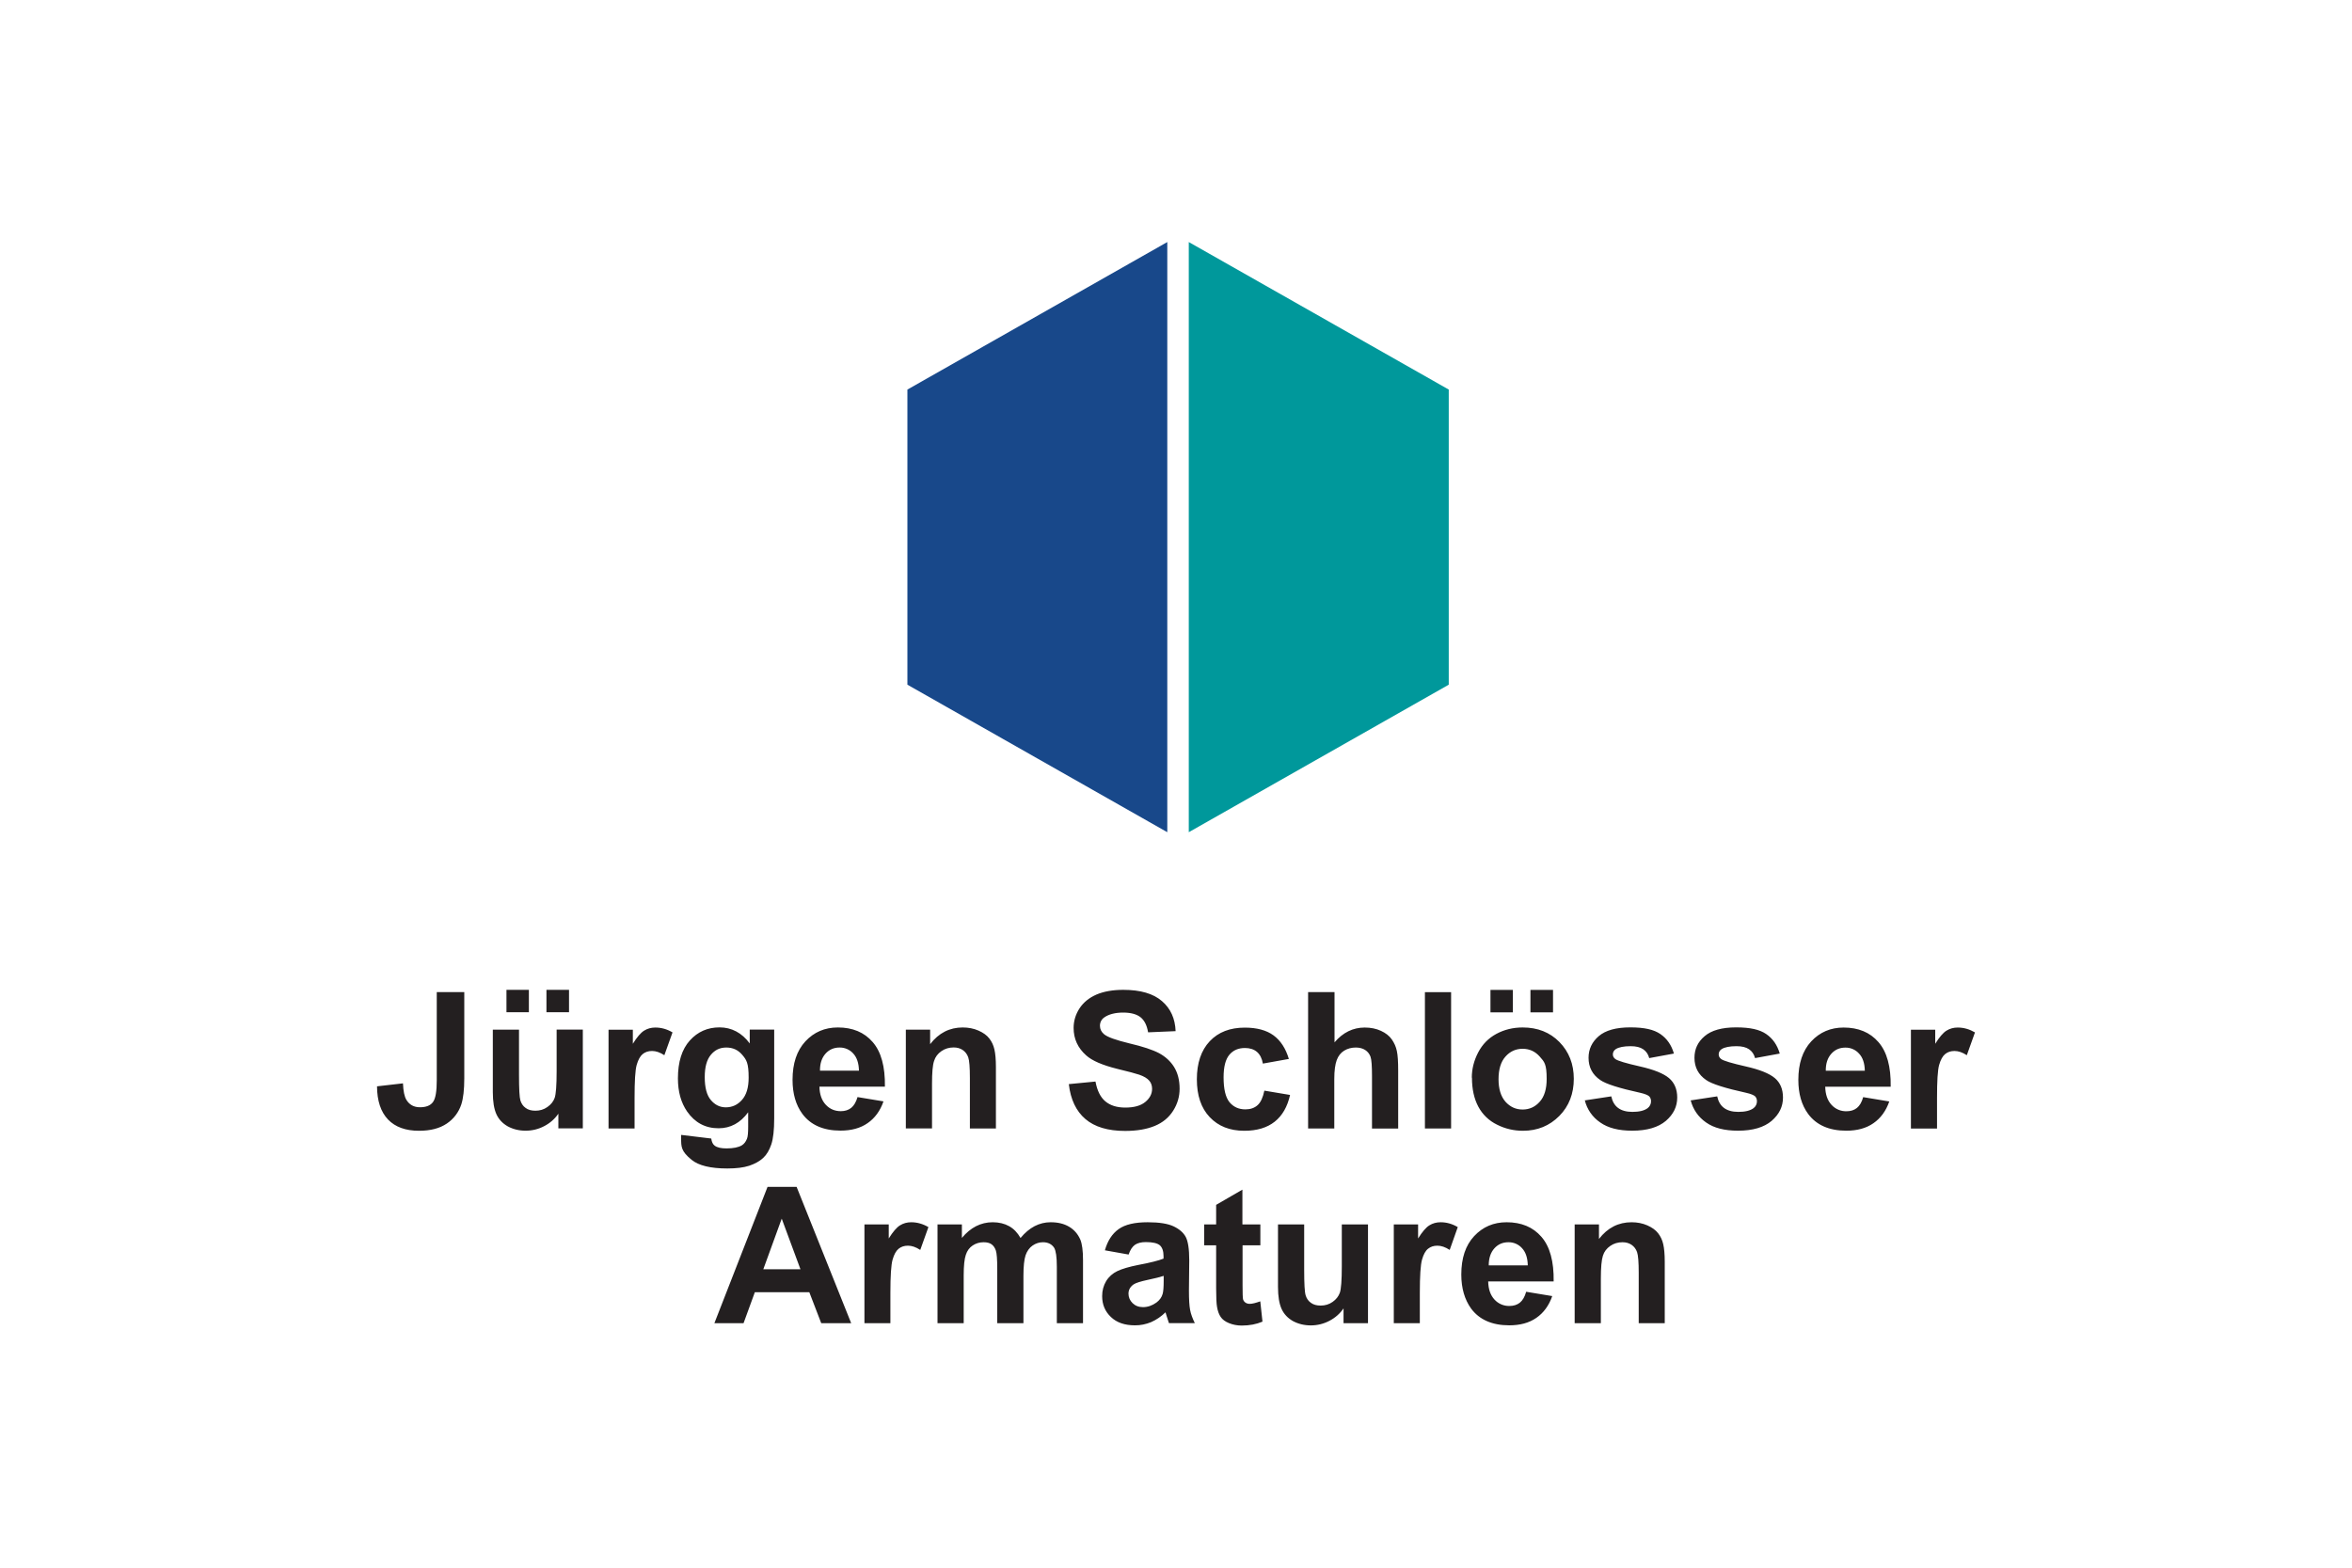 <?xml version="1.0" encoding="UTF-8"?>
<svg id="Warstwa_1" data-name="Warstwa 1" xmlns="http://www.w3.org/2000/svg" viewBox="0 0 300 200">
  <defs>
    <style>
      .cls-1 {
        fill: #00989b;
      }

      .cls-2 {
        fill: #231f20;
      }

      .cls-3 {
        fill: #18488a;
      }
    </style>
  </defs>
  <path class="cls-3" d="M148.89,30.88l-33.15,18.82v37.65l33.15,18.82V30.88Z"/>
  <path class="cls-1" d="M151.63,30.88l33.16,18.82v37.65l-33.16,18.82V30.88Z"/>
  <path class="cls-2" d="M55.72,126.57h3.5v11.01c0,1.44-.13,2.55-.38,3.32-.33,1-.98,1.86-1.85,2.44-.9.61-2.07.92-3.54.92-1.72,0-3.04-.48-3.96-1.44-.92-.97-1.39-2.37-1.4-4.23l3.31-.38c.04,1,.19,1.7.44,2.11.38.62.95.94,1.73.94s1.34-.22,1.66-.67c.33-.45.48-1.38.48-2.78v-11.23h0ZM71.22,143.97v-1.89c-.46.68-1.09,1.22-1.81,1.59-.74.39-1.53.58-2.37.58s-1.6-.19-2.27-.55c-.67-.38-1.16-.9-1.46-1.57s-.45-1.6-.45-2.79v-7.98h3.34v5.79c0,1.77.06,2.86.18,3.25.13.4.34.72.67.95.32.24.73.35,1.24.35.57,0,1.08-.15,1.53-.47.46-.32.77-.71.93-1.17.16-.46.25-1.59.25-3.39v-5.32h3.34v12.6h-3.1ZM64.6,126.28h2.86v2.86h-2.86v-2.86ZM69.7,126.28h2.88v2.86h-2.88v-2.86ZM80.96,143.97h-3.34v-12.6h3.1v1.79c.53-.85,1-1.4,1.43-1.67s.91-.4,1.44-.4c.77,0,1.5.21,2.19.62l-1.04,2.91c-.57-.37-1.08-.54-1.57-.54s-.86.13-1.19.39c-.32.26-.58.72-.77,1.39s-.27,2.09-.27,4.22v3.89h.01ZM86.91,144.79l3.81.46c.06.45.21.74.44.91.32.24.81.35,1.5.35.87,0,1.52-.13,1.96-.39.29-.18.51-.46.66-.85.11-.27.15-.79.15-1.53v-1.84c-1,1.36-2.25,2.04-3.77,2.04-1.7,0-3.03-.72-4.02-2.14-.78-1.13-1.17-2.53-1.17-4.22,0-2.11.51-3.72,1.52-4.84,1.01-1.12,2.27-1.67,3.79-1.67s2.84.68,3.85,2.05v-1.77h3.12v11.31c0,1.49-.12,2.6-.37,3.34s-.59,1.31-1.04,1.73c-.44.41-1.04.74-1.77.99-.74.24-1.67.35-2.8.35-2.14,0-3.65-.37-4.55-1.1-1.35-1.1-1.34-1.66-1.34-2.78v-.4M89.89,137.41c0,1.34.26,2.32.78,2.93.52.62,1.16.93,1.91.93.81,0,1.51-.32,2.06-.95.57-.64.85-1.58.85-2.83,0-1.87-.27-2.27-.81-2.91s-1.21-.94-2.04-.94-1.45.31-1.97.93-.78,1.57-.78,2.84M109.37,139.96l3.32.55c-.42,1.21-1.1,2.14-2.03,2.78-.92.64-2.07.95-3.45.95-2.19,0-3.82-.72-4.87-2.14-.84-1.14-1.25-2.59-1.25-4.34,0-2.09.54-3.72,1.64-4.91,1.1-1.18,2.48-1.77,4.14-1.77,1.87,0,3.36.61,4.44,1.86,1.08,1.24,1.6,3.13,1.56,5.69h-8.35c.02.99.29,1.76.81,2.31.51.55,1.16.82,1.92.82.52,0,.97-.14,1.32-.42.35-.28.62-.74.81-1.38M109.56,136.59c-.02-.97-.27-1.7-.74-2.2-.44-.49-1.07-.76-1.73-.75-.73,0-1.33.26-1.8.79s-.71,1.25-.7,2.16h4.99-.01ZM127.05,143.97h-3.34v-6.44c0-1.37-.07-2.24-.21-2.64s-.38-.71-.7-.93-.71-.33-1.16-.33c-.58,0-1.1.15-1.56.47s-.78.73-.94,1.26c-.18.52-.26,1.49-.26,2.9v5.7h-3.34v-12.6h3.1v1.85c1.1-1.43,2.49-2.13,4.15-2.13.73,0,1.41.13,2.02.4.61.27,1.07.6,1.38,1.01.32.41.53.87.65,1.4.12.52.19,1.27.19,2.24v7.83h.01ZM136.31,138.31l3.42-.33c.21,1.14.62,1.99,1.25,2.52.64.54,1.49.8,2.55.8,1.13,0,1.98-.24,2.56-.72s.86-1.04.86-1.67c0-.41-.12-.77-.37-1.05-.25-.29-.66-.54-1.26-.75-.41-.14-1.36-.4-2.82-.75-1.89-.47-3.21-1.04-3.96-1.72-1.07-.95-1.6-2.12-1.6-3.5,0-.88.25-1.72.75-2.49s1.23-1.36,2.17-1.77c.94-.4,2.09-.6,3.42-.6,2.18,0,3.83.48,4.93,1.44,1.11.95,1.68,2.24,1.74,3.83l-3.51.15c-.15-.9-.47-1.53-.97-1.93-.5-.39-1.24-.59-2.22-.59s-1.83.21-2.4.62c-.36.24-.56.65-.55,1.08,0,.41.18.77.52,1.06.45.38,1.52.75,3.23,1.17,1.71.4,2.97.82,3.79,1.25.81.44,1.46,1.03,1.92,1.77.46.75.7,1.67.7,2.77,0,1-.27,1.93-.82,2.8s-1.33,1.52-2.35,1.94c-1.01.42-2.27.64-3.78.64-2.2,0-3.89-.51-5.07-1.52s-1.89-2.5-2.11-4.44M164.37,135.1l-3.29.59c-.11-.66-.37-1.16-.75-1.49s-.91-.5-1.53-.5c-.84,0-1.5.28-1.99.86s-.74,1.53-.74,2.88c0,1.5.25,2.55.75,3.17.51.61,1.18.92,2.03.92.64,0,1.16-.18,1.56-.54s.68-.98.86-1.85l3.28.55c-.34,1.51-.99,2.64-1.96,3.41s-2.26,1.16-3.88,1.16c-1.85,0-3.31-.58-4.41-1.74s-1.64-2.77-1.64-4.83.55-3.7,1.65-4.86,2.58-1.73,4.47-1.73c1.53,0,2.76.33,3.66.99s1.56,1.67,1.96,3.02M170.22,126.58v6.4c1.07-1.26,2.36-1.89,3.85-1.89.77,0,1.46.14,2.07.42s1.08.65,1.39,1.1.53.93.64,1.47c.12.54.17,1.37.17,2.51v7.39h-3.34v-6.66c0-1.32-.06-2.16-.19-2.51-.13-.35-.35-.64-.67-.85-.32-.21-.73-.32-1.2-.32-.55,0-1.05.13-1.49.4s-.75.67-.95,1.21-.31,1.34-.31,2.4v6.32h-3.34v-17.4h3.36ZM181.75,126.58h3.34v17.39h-3.34v-17.39ZM187.73,137.49c0-1.11.27-2.18.81-3.22.54-1.04,1.32-1.83,2.32-2.37s2.12-.82,3.36-.82c1.91,0,3.47.62,4.69,1.86,1.21,1.24,1.83,2.8,1.83,4.69s-.61,3.49-1.85,4.74-2.78,1.89-4.64,1.89c-1.15,0-2.28-.26-3.3-.78-1.02-.49-1.86-1.3-2.39-2.3-.54-1.01-.81-2.24-.81-3.69M190.11,126.29h2.86v2.86h-2.86v-2.86ZM191.14,137.67c0,1.25.29,2.2.88,2.88.6.67,1.33,1,2.19,1s1.6-.33,2.19-1c.59-.66.88-1.63.88-2.9,0-1.91-.29-2.18-.88-2.85s-1.32-1-2.19-1-1.6.33-2.19,1c-.59.66-.88,1.63-.88,2.88M195.21,126.29h2.88v2.86h-2.88v-2.86ZM202.17,140.38l3.35-.51c.14.65.42,1.14.86,1.47s1.05.51,1.83.51c.86,0,1.51-.15,1.94-.47.28-.21.45-.54.44-.9,0-.23-.08-.46-.24-.62-.17-.15-.54-.31-1.12-.44-2.69-.59-4.4-1.13-5.11-1.63-1-.68-1.5-1.63-1.5-2.84,0-1.1.44-2.02,1.3-2.76s2.2-1.12,4.02-1.12,3.01.28,3.84.85,1.41,1.39,1.73,2.49l-3.15.58c-.13-.5-.39-.87-.77-1.13s-.91-.39-1.6-.39c-.87,0-1.51.13-1.89.37-.26.18-.38.4-.38.68,0,.24.11.44.33.6.31.22,1.34.53,3.11.93,1.78.4,3.02.9,3.72,1.49.7.59,1.05,1.43,1.05,2.48,0,1.16-.48,2.14-1.45,2.98-.97.82-2.39,1.25-4.29,1.25-1.72,0-3.08-.34-4.08-1.05-.99-.67-1.69-1.68-1.97-2.84M215.68,140.38l3.35-.51c.14.65.42,1.14.86,1.47s1.05.51,1.83.51c.86,0,1.51-.15,1.94-.47.28-.21.45-.54.44-.9,0-.23-.08-.46-.24-.62-.17-.15-.54-.31-1.12-.44-2.69-.59-4.4-1.13-5.11-1.63-1-.68-1.5-1.63-1.5-2.84,0-1.1.42-2.02,1.3-2.76.86-.74,2.2-1.12,4.01-1.12s3.01.28,3.84.85,1.41,1.39,1.73,2.49l-3.15.58c-.13-.5-.39-.87-.77-1.13s-.92-.39-1.6-.39c-.87,0-1.51.13-1.89.37-.26.18-.38.4-.38.68,0,.24.11.44.33.6.31.22,1.34.53,3.11.93,1.78.4,3.02.9,3.72,1.49.7.59,1.04,1.43,1.04,2.48,0,1.16-.48,2.14-1.45,2.98-.97.82-2.39,1.25-4.28,1.25-1.72,0-3.08-.34-4.08-1.05-1-.7-1.65-1.64-1.97-2.84M237.66,139.97l3.32.55c-.42,1.21-1.1,2.14-2.03,2.78-.92.64-2.07.95-3.45.95-2.19,0-3.82-.72-4.87-2.14-.84-1.14-1.25-2.59-1.25-4.34,0-2.09.54-3.72,1.64-4.91,1.1-1.18,2.48-1.77,4.14-1.77,1.87,0,3.36.61,4.44,1.86,1.08,1.24,1.6,3.13,1.56,5.69h-8.35c.02.99.29,1.76.8,2.31.49.54,1.19.84,1.92.82.52,0,.97-.14,1.32-.42s.62-.74.8-1.38M237.86,136.6c-.02-.97-.27-1.7-.75-2.2-.44-.49-1.07-.76-1.73-.75-.73,0-1.33.26-1.8.79s-.71,1.25-.7,2.16h4.99,0ZM247.08,143.98h-3.34v-12.61h3.1v1.79c.53-.85,1-1.4,1.43-1.67s.91-.4,1.44-.4c.77,0,1.49.21,2.2.62l-1.04,2.91c-.57-.37-1.08-.54-1.57-.54s-.86.13-1.19.39c-.32.26-.58.72-.77,1.39s-.27,2.09-.27,4.22v3.9ZM108.57,168.81h-3.82l-1.52-3.95h-6.95l-1.44,3.95h-3.72l6.78-17.39h3.71l6.96,17.39ZM102.1,161.93l-2.39-6.46-2.35,6.46h4.75-.01ZM113.6,168.81h-3.34v-12.6h3.1v1.79c.53-.85,1-1.4,1.43-1.67s.91-.4,1.44-.4c.75,0,1.49.21,2.19.62l-1.04,2.91c-.57-.37-1.08-.54-1.57-.54s-.86.13-1.19.39c-.32.26-.58.72-.77,1.39s-.28,2.09-.28,4.22v3.89h.02ZM119.61,156.21h3.08v1.72c1.1-1.33,2.42-2,3.92-2,.81,0,1.51.17,2.1.5.6.33,1.08.84,1.46,1.51.55-.67,1.16-1.18,1.79-1.51.64-.33,1.32-.5,2.05-.5.93,0,1.71.19,2.35.57.65.38,1.12.93,1.44,1.65.22.54.34,1.41.34,2.6v8.06h-3.34v-7.2c0-1.25-.12-2.05-.34-2.42-.31-.47-.79-.71-1.43-.71-.47,0-.91.14-1.32.42s-.71.71-.9,1.25c-.18.55-.27,1.41-.27,2.6v6.06h-3.34v-6.91c0-1.23-.06-2.02-.18-2.37-.12-.35-.31-.62-.55-.79-.25-.18-.59-.26-1.01-.26-.52,0-.98.14-1.39.41-.41.27-.71.67-.88,1.2-.18.52-.27,1.39-.27,2.59v6.13h-3.34v-12.6l.02-.02ZM143.96,160.05l-3.03-.54c.34-1.21.93-2.12,1.76-2.71s2.06-.87,3.7-.87c1.48,0,2.59.18,3.32.53.73.35,1.24.8,1.53,1.34s.45,1.53.45,2.98l-.04,3.89c0,1.11.05,1.92.15,2.45s.31,1.08.6,1.68h-3.3c-.08-.22-.19-.55-.32-.99-.06-.2-.09-.33-.12-.39-.53.52-1.15.95-1.83,1.25-.66.27-1.36.42-2.07.41-1.3,0-2.32-.35-3.06-1.06-.75-.71-1.12-1.59-1.12-2.67,0-.71.17-1.34.51-1.91.34-.56.84-1,1.43-1.28.61-.29,1.5-.55,2.65-.78,1.56-.29,2.64-.57,3.24-.81v-.33c0-.64-.17-1.1-.47-1.37-.32-.27-.92-.41-1.79-.41-.59,0-1.05.12-1.39.35-.33.24-.6.64-.8,1.23M148.43,162.77c-.42.14-1.11.32-2.03.51-.93.2-1.53.39-1.81.58-.44.31-.65.71-.65,1.18s.18.87.52,1.21c.35.34.79.51,1.33.51.6,0,1.18-.2,1.72-.59.41-.31.67-.67.79-1.11.08-.28.13-.82.13-1.63v-.66ZM160.76,156.21v2.66h-2.27v5.08c0,1.03.02,1.63.06,1.8.05.17.14.31.29.42s.34.17.57.17c.31,0,.75-.11,1.34-.32l.28,2.59c-.78.33-1.65.5-2.64.5-.6,0-1.14-.11-1.63-.31s-.84-.46-1.06-.79c-.22-.32-.38-.75-.47-1.3-.07-.39-.11-1.17-.11-2.35v-5.49h-1.53v-2.66h1.53v-2.5l3.35-1.94v4.44h2.29ZM171.37,168.81v-1.89c-.46.67-1.06,1.2-1.81,1.59s-1.54.58-2.37.58-1.6-.19-2.27-.55c-.67-.38-1.16-.9-1.46-1.57s-.45-1.6-.45-2.78v-7.98h3.34v5.79c0,1.78.06,2.86.19,3.26.12.4.34.72.67.95.33.24.73.35,1.24.35.57,0,1.08-.15,1.53-.47s.75-.7.92-1.17c.16-.46.25-1.59.25-3.39v-5.32h3.34v12.6h-3.1ZM181.12,168.81h-3.34v-12.6h3.1v1.79c.53-.85,1-1.4,1.43-1.67s.91-.4,1.44-.4c.77,0,1.5.21,2.19.62l-1.03,2.91c-.57-.37-1.08-.54-1.57-.54s-.86.13-1.19.39-.58.72-.77,1.39-.28,2.09-.28,4.22v3.89h.01ZM194.67,164.8l3.32.55c-.42,1.21-1.1,2.14-2.03,2.78-.92.64-2.07.95-3.45.95-2.19,0-3.82-.72-4.87-2.14-.82-1.14-1.25-2.59-1.25-4.34,0-2.09.54-3.72,1.64-4.9,1.1-1.18,2.48-1.77,4.14-1.77,1.87,0,3.36.61,4.44,1.86,1.08,1.24,1.6,3.13,1.56,5.69h-8.35c.02.99.29,1.76.8,2.31.49.54,1.19.84,1.92.82.52,0,.97-.14,1.32-.42s.62-.74.8-1.38M194.87,161.43c-.02-.97-.27-1.7-.74-2.2-.44-.49-1.07-.76-1.73-.75-.73,0-1.33.26-1.8.79-.47.53-.71,1.25-.71,2.16h4.99,0ZM212.36,168.81h-3.34v-6.43c0-1.36-.07-2.24-.21-2.64s-.38-.71-.7-.93-.71-.33-1.16-.33c-.58,0-1.1.15-1.56.47s-.78.73-.94,1.26c-.17.52-.26,1.49-.26,2.9v5.7h-3.34v-12.6h3.1v1.85c1.1-1.43,2.49-2.13,4.15-2.13.73,0,1.41.13,2.02.4.61.27,1.07.6,1.38,1.01.32.41.53.87.65,1.4.12.52.19,1.27.19,2.24v7.83h.01Z"/>
</svg>